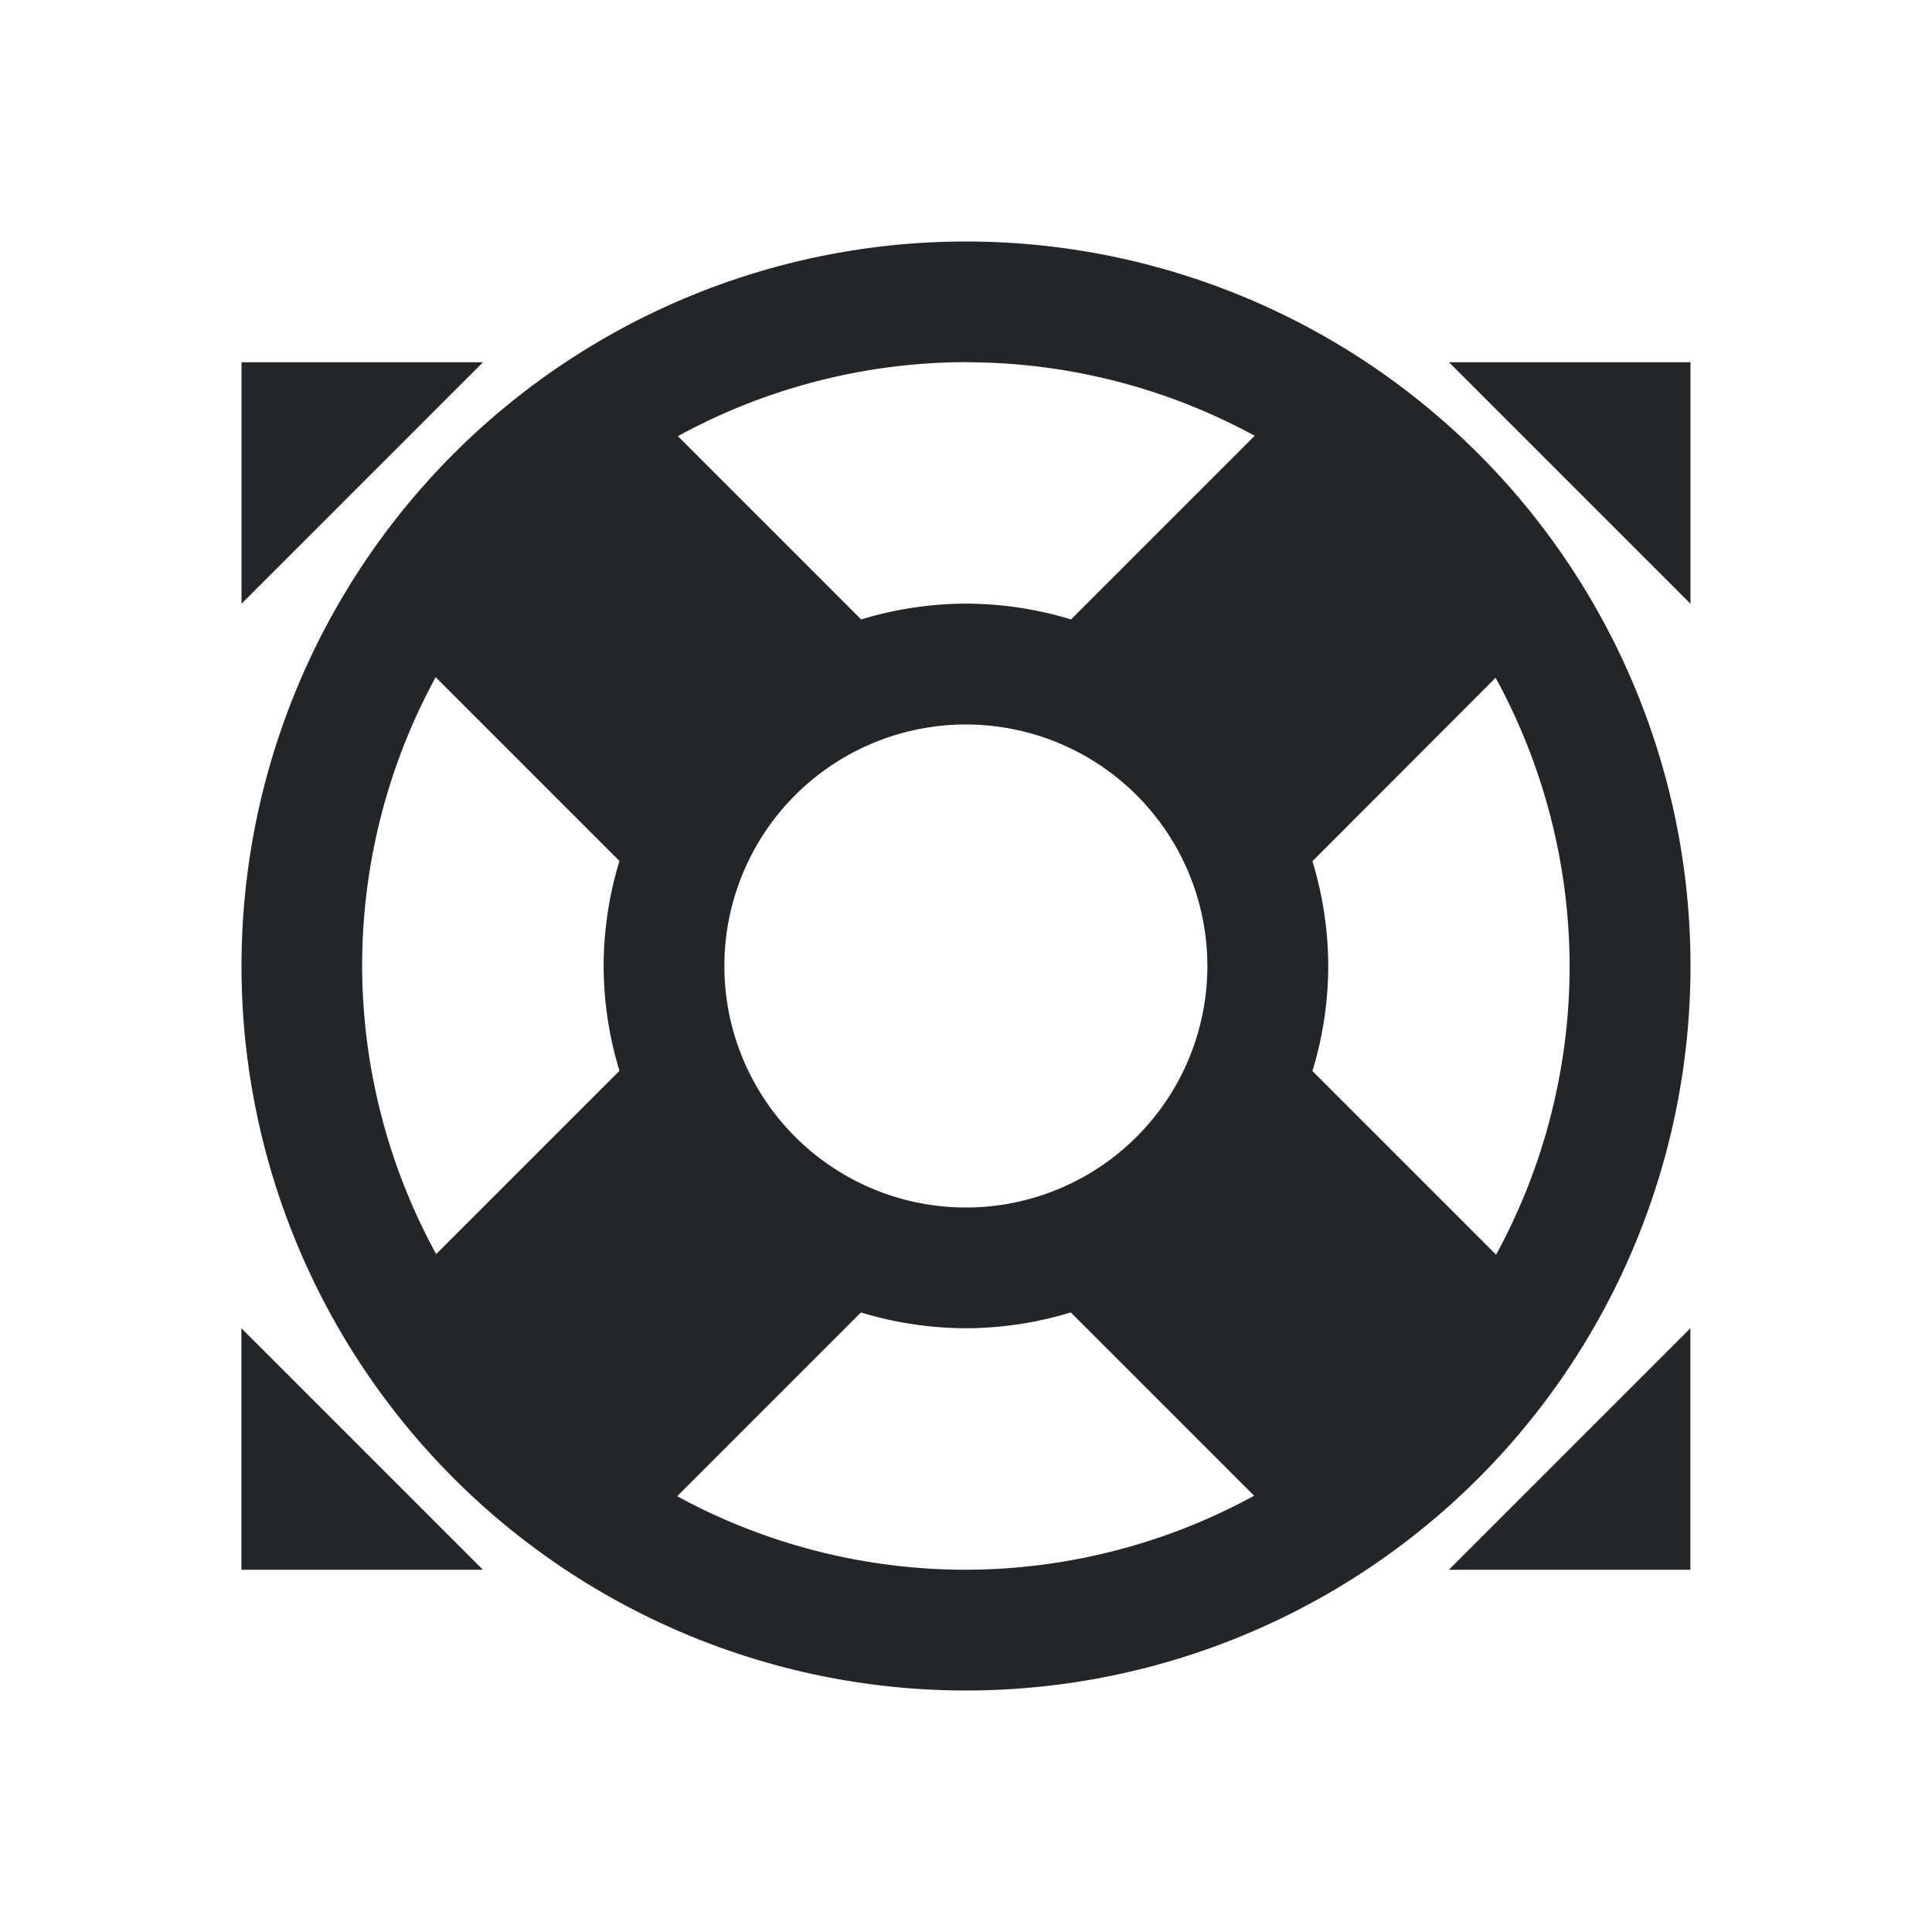 <svg viewBox="0 0 16 16" xmlns="http://www.w3.org/2000/svg"><path d="m8 2a6 6 0 0 0 -6 6 6 6 0 0 0 6 6 6 6 0 0 0 6-6 6 6 0 0 0 -6-6zm-6 1v2l2-2zm6 0a5 5 0 0 1 2.391.609l-1.521 1.521a3 3 0 0 0 -.869-.131 3 3 0 0 0 -.869.131l-1.518-1.518a5 5 0 0 1 2.387-.613zm4 0 2 2v-2zm-8.391 2.609 1.521 1.521a3 3 0 0 0 -.131.869 3 3 0 0 0 .131.869l-1.518 1.518a5 5 0 0 1 -.613-2.387 5 5 0 0 1 .609-2.391zm8.777.004a5 5 0 0 1 .613 2.387 5 5 0 0 1 -.609 2.391l-1.521-1.521a3 3 0 0 0 .131-.869 3 3 0 0 0 -.131-.869zm-4.387.387a2 2 0 0 1 2 2 2 2 0 0 1 -2 2 2 2 0 0 1 -2-2 2 2 0 0 1 2-2zm-.869 4.869a3 3 0 0 0 .869.131 3 3 0 0 0 .869-.131l1.518 1.518a5 5 0 0 1 -2.387.613 5 5 0 0 1 -2.391-.609zm-5.131.131v2h2zm12 0-2 2h2z" fill="#232629"/></svg>